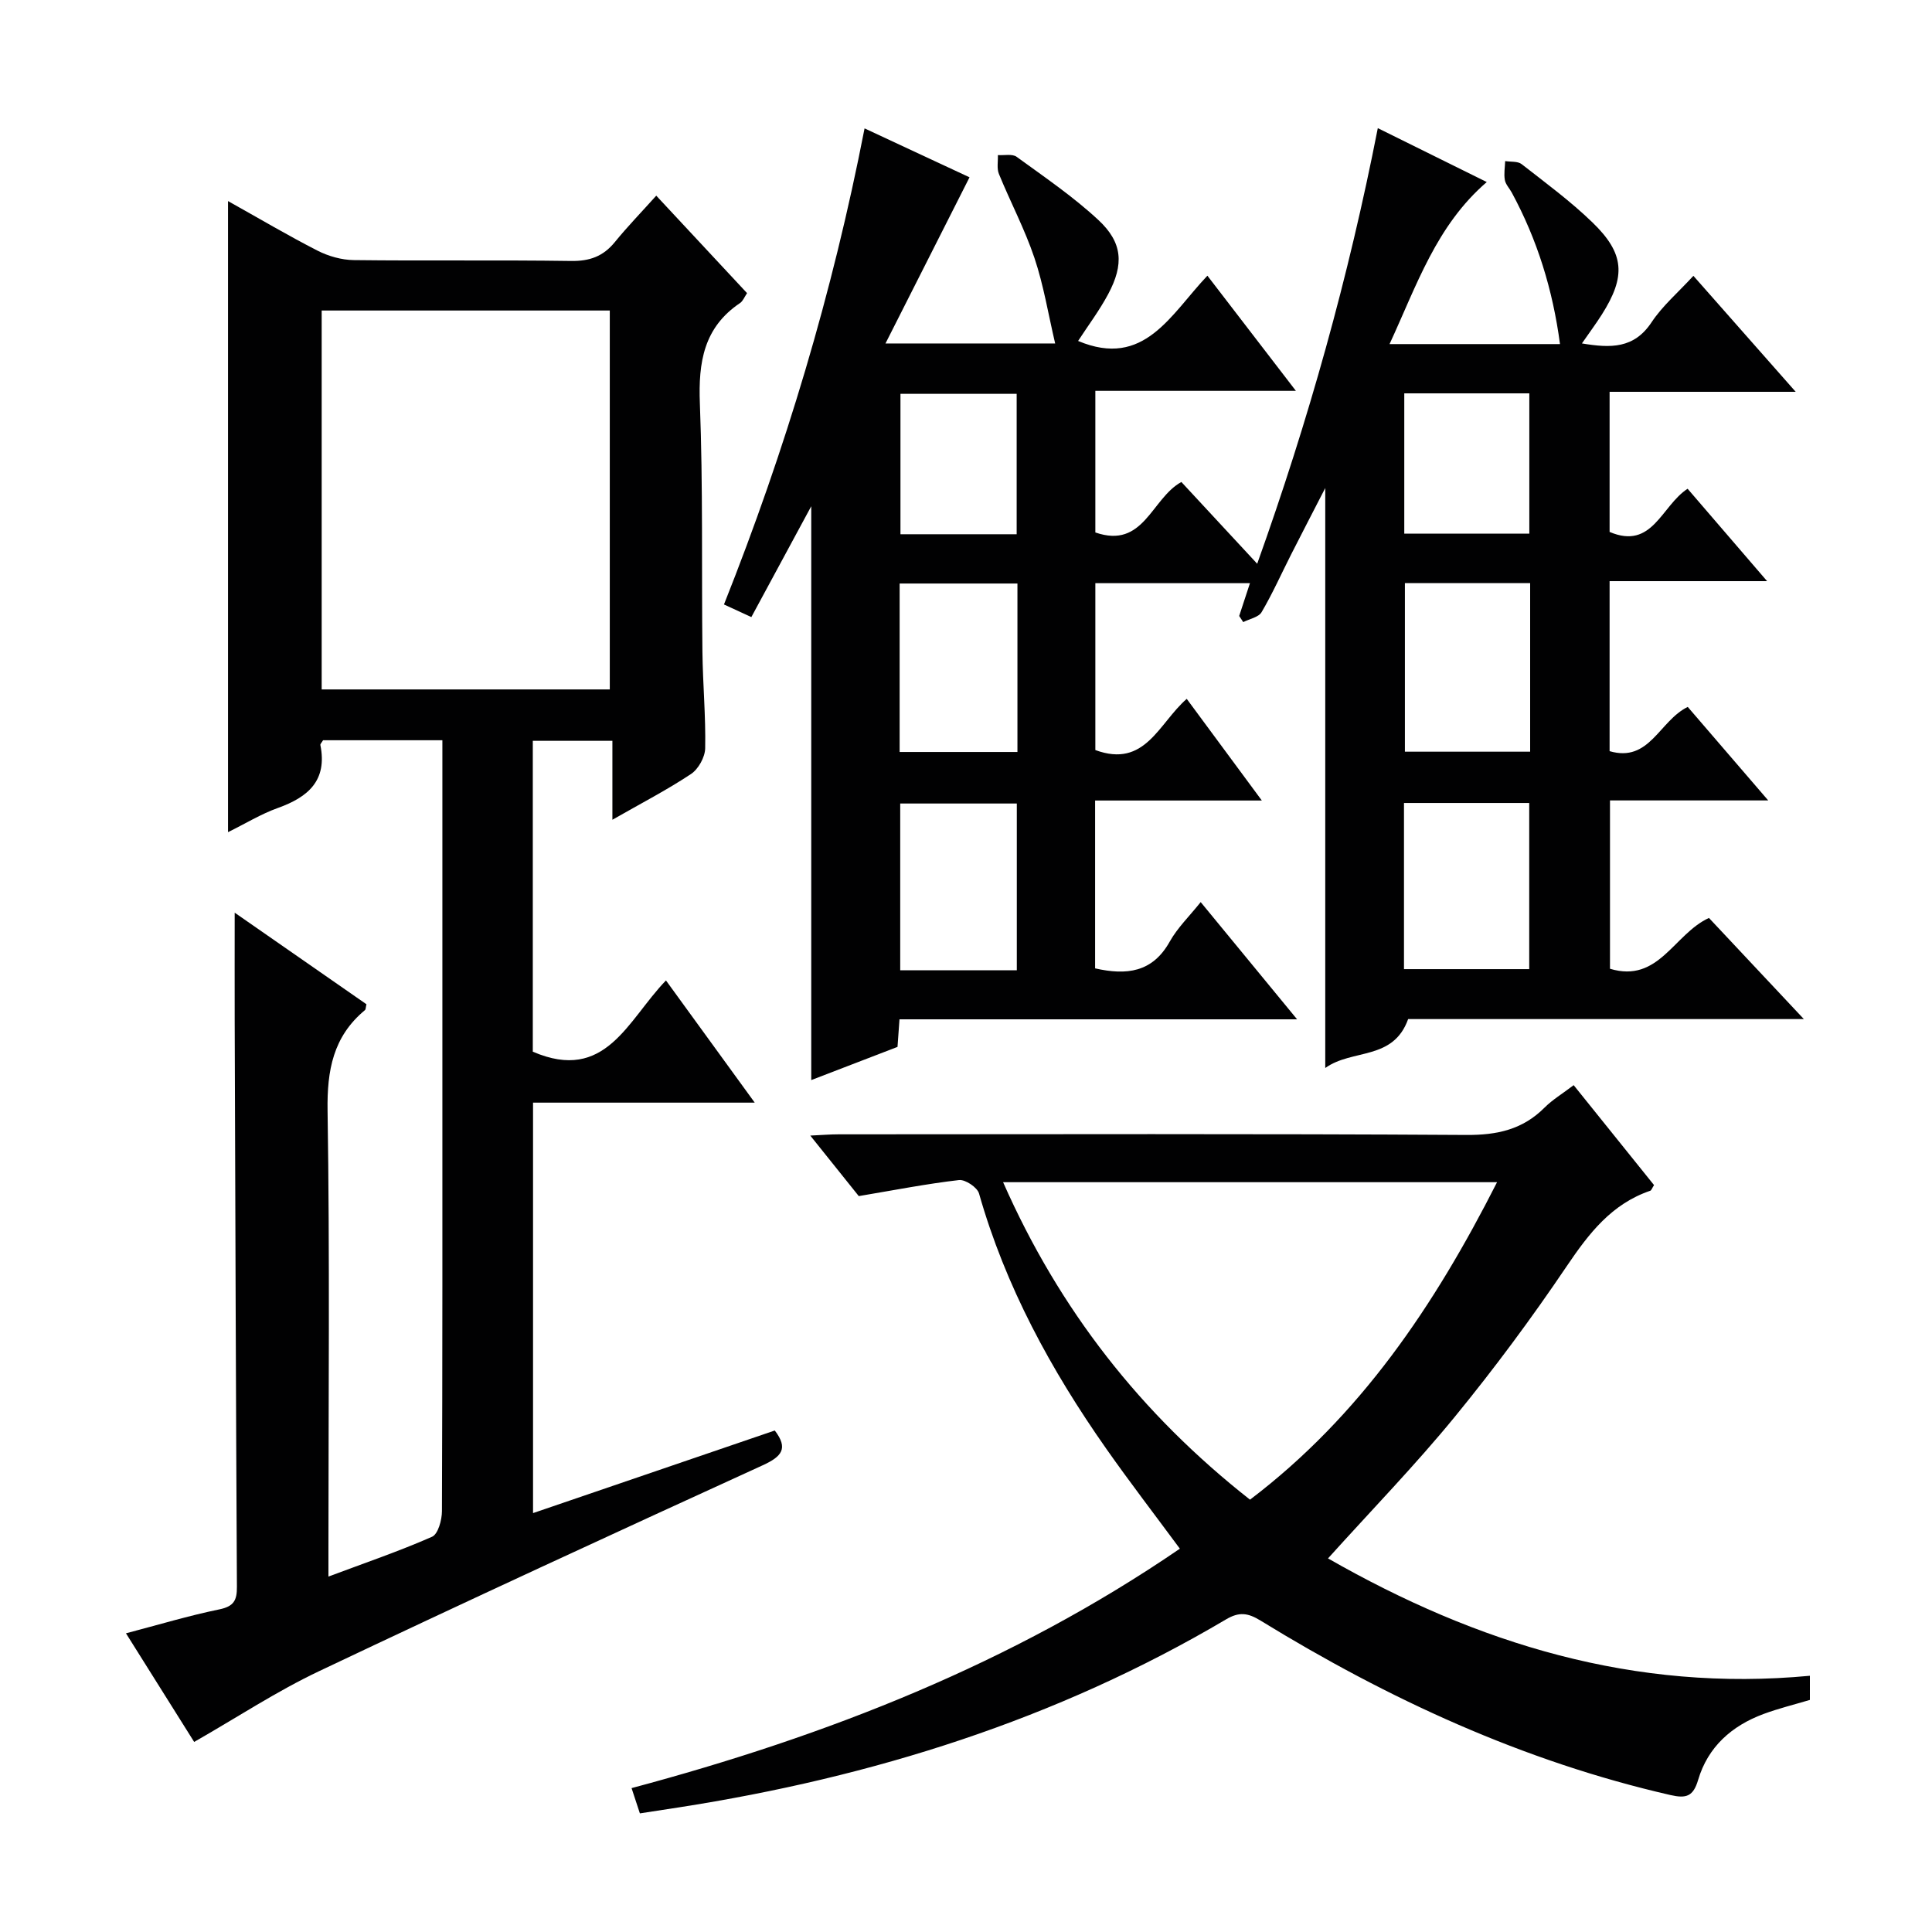 <svg enable-background="new 0 0 400 400" viewBox="0 0 400 400" xmlns="http://www.w3.org/2000/svg"><path d="m373.47 210.99c-28.15 0-55.22 0-81.93 0-3.1 8.66-11.58 6.11-17.16 10.13 0-40.21 0-79.55 0-120.08-2.64 5.13-4.86 9.41-7.05 13.72-2.03 4-3.86 8.12-6.13 11.98-.62 1.06-2.5 1.39-3.8 2.06-.28-.42-.56-.85-.84-1.27.7-2.12 1.39-4.24 2.23-6.79-10.82 0-21.22 0-32.01 0v34.55c10.33 3.81 13.09-5.52 18.92-10.6 5.07 6.86 10.05 13.61 15.55 21.05-11.83 0-23.01 0-34.52 0v34.75c6.5 1.47 11.88.86 15.45-5.54 1.6-2.86 4.06-5.24 6.41-8.18 6.52 7.93 12.89 15.68 19.96 24.27-28.11 0-55.15 0-82.32 0-.16 2.15-.27 3.79-.41 5.71-6.11 2.35-12.25 4.71-17.86 6.87 0-39.58 0-79.11 0-118.81-4.06 7.51-8.15 15.08-12.4 22.95-2.2-1.02-3.8-1.75-5.67-2.61 12.73-32 22.47-64.49 29.11-98.57 7.89 3.68 15.34 7.15 21.73 10.13-5.66 11.2-11.29 22.33-17.4 34.4h35.13c-1.42-6.03-2.38-12.02-4.29-17.71-2-5.95-4.98-11.57-7.36-17.4-.46-1.14-.16-2.58-.21-3.89 1.32.09 2.99-.3 3.89.36 5.76 4.19 11.71 8.24 16.91 13.07 5.04 4.69 5.33 9.18 2.04 15.35-1.84 3.44-4.22 6.6-6.23 9.7 13.71 5.77 19.13-5.48 26.77-13.51 6.11 7.95 11.93 15.52 18.32 23.84-14.17 0-27.66 0-41.52 0v29.32c10.05 3.48 11.57-7.02 17.81-10.45 4.96 5.35 10 10.78 15.7 16.93 10.63-29.71 18.9-59.26 24.97-90.19 7.48 3.7 14.66 7.25 22.56 11.16-10.47 9.03-14.49 21.37-20.13 33.55h35.29c-1.5-11.3-4.72-21.65-9.99-31.38-.48-.88-1.27-1.68-1.43-2.61-.22-1.26.02-2.59.07-3.9 1.16.19 2.61 0 3.42.64 4.98 3.89 10.1 7.66 14.63 12.04 6.7 6.47 6.97 11.18 1.97 19.08-1.21 1.91-2.57 3.73-4.13 5.99 5.96 1 10.79 1.1 14.42-4.38 2.27-3.42 5.52-6.19 8.66-9.61 6.86 7.78 13.6 15.42 21.18 24.01-13.56 0-25.92 0-38.53 0v29.01c8.89 3.78 10.69-5.39 16.15-8.94 5.18 6.02 10.4 12.09 16.46 19.13-11.61 0-21.98 0-32.61 0v35.2c8.29 2.42 10.27-6.28 16.18-9.16 5.26 6.11 10.62 12.35 16.66 19.36-11.4 0-21.91 0-32.76 0v34.85c10.1 3.05 13.19-7.17 20.49-10.52 6.12 6.51 12.45 13.27 19.65 20.94zm-82.6-90.27v34.91h25.93c0-11.74 0-23.17 0-34.91-8.63 0-17.06 0-25.93 0zm-.19 79.93h25.93c0-11.72 0-23.09 0-34.4-8.81 0-17.24 0-25.93 0zm-80.03-44.96c0-11.9 0-23.3 0-34.88-8.31 0-16.35 0-24.39 0v34.88zm-.13 45.2c0-11.54 0-23.01 0-34.53-8.22 0-16.24 0-24.14 0v34.53zm80.22-119.45v29.04h25.89c0-9.89 0-19.42 0-29.04-8.77 0-17.17 0-25.89 0zm-80.25 29.17c0-10.1 0-19.65 0-29.07-8.37 0-16.28 0-24.06 0v29.07z" fill="#010102"/><path d="m40.2 360.65c-4.55-7.24-9.13-14.54-14.12-22.49 6.71-1.76 12.97-3.65 19.35-4.96 2.99-.62 3.64-1.88 3.62-4.66-.21-39.15-.33-78.3-.46-117.45-.02-7.14 0-14.29 0-22.13 9.09 6.32 18.23 12.67 27.28 18.96-.16.65-.13 1.07-.32 1.22-6.58 5.47-7.86 12.45-7.73 20.81.47 30.15.18 60.31.18 90.47v5.99c7.61-2.85 14.66-5.25 21.45-8.24 1.25-.55 2.05-3.48 2.05-5.32.12-30.99.09-61.98.09-92.97 0-20.33 0-40.65 0-60.98 0-1.79 0-3.59 0-5.64-8.63 0-16.71 0-24.7 0-.26.44-.6.76-.56.99 1.47 7.32-2.5 10.77-8.77 13.02-3.53 1.26-6.79 3.27-10.35 5.02 0-43.74 0-86.86 0-130.66 6.41 3.58 12.38 7.12 18.54 10.27 2.26 1.15 4.98 1.92 7.5 1.95 14.99.18 29.99-.04 44.98.18 3.84.06 6.65-.95 9.05-3.89 2.62-3.22 5.52-6.21 8.59-9.63 6.68 7.17 12.66 13.58 18.8 20.18-.53.77-.84 1.63-1.44 2.04-7.53 5.06-8.66 12.26-8.33 20.79.66 17.14.34 34.31.53 51.47.08 6.65.7 13.3.57 19.93-.03 1.84-1.41 4.32-2.95 5.34-4.94 3.28-10.24 6.02-16.26 9.46 0-5.92 0-10.96 0-16.34-5.81 0-11.01 0-16.48 0v64.36c15.11 6.52 19.61-6.52 27.57-14.75 5.97 8.22 11.83 16.28 18.38 25.3-15.9 0-30.75 0-45.9 0v84.98c16.86-5.76 33.46-11.43 50.05-17.1 2.85 3.73 1.46 5.39-2.52 7.21-30.68 14.02-61.32 28.14-91.79 42.6-8.82 4.18-17.06 9.62-25.9 14.67zm86.05-296.36c-20.07 0-39.82 0-59.65 0v78.45h59.65c0-26.12 0-52.05 0-78.45z" fill="#010102"/><path d="m274.95 322.65c30.91 17.68 63.5 27.73 99.77 24.3v5c-3.25.97-6.49 1.76-9.59 2.91-6.59 2.44-11.53 6.81-13.55 13.65-1.01 3.43-2.46 3.88-5.71 3.14-30.47-6.97-58.41-19.87-84.9-36.13-2.62-1.61-4.43-1.84-7.12-.25-35.08 20.75-73.22 32.69-113.3 38.93-2.6.4-5.2.8-8.07 1.24-.59-1.81-1.08-3.3-1.72-5.23 40.48-10.82 78.8-25.82 113.52-49.57-5.23-7.08-10.39-13.79-15.25-20.71-11.42-16.27-20.85-33.55-26.33-52.82-.36-1.28-2.84-2.94-4.15-2.79-6.69.77-13.31 2.07-20.75 3.32-2.74-3.41-6.13-7.65-10.04-12.53 2.39-.11 4.12-.26 5.85-.26 43.32-.01 86.65-.14 129.97.13 6.4.04 11.68-1.12 16.21-5.67 1.63-1.63 3.67-2.85 6.02-4.64 5.6 6.96 11.16 13.88 16.64 20.69-.42.65-.54 1.09-.78 1.17-8.01 2.73-12.7 8.83-17.28 15.6-7.25 10.74-15 21.2-23.21 31.23-8.1 9.9-17.04 19.1-26.23 29.29zm35-77.89c-34.47 0-68.02 0-102.27 0 11.67 26.46 28.56 47.99 51.12 65.73 22.8-17.3 38.16-40.11 51.15-65.73z" fill="#010102"/></svg>